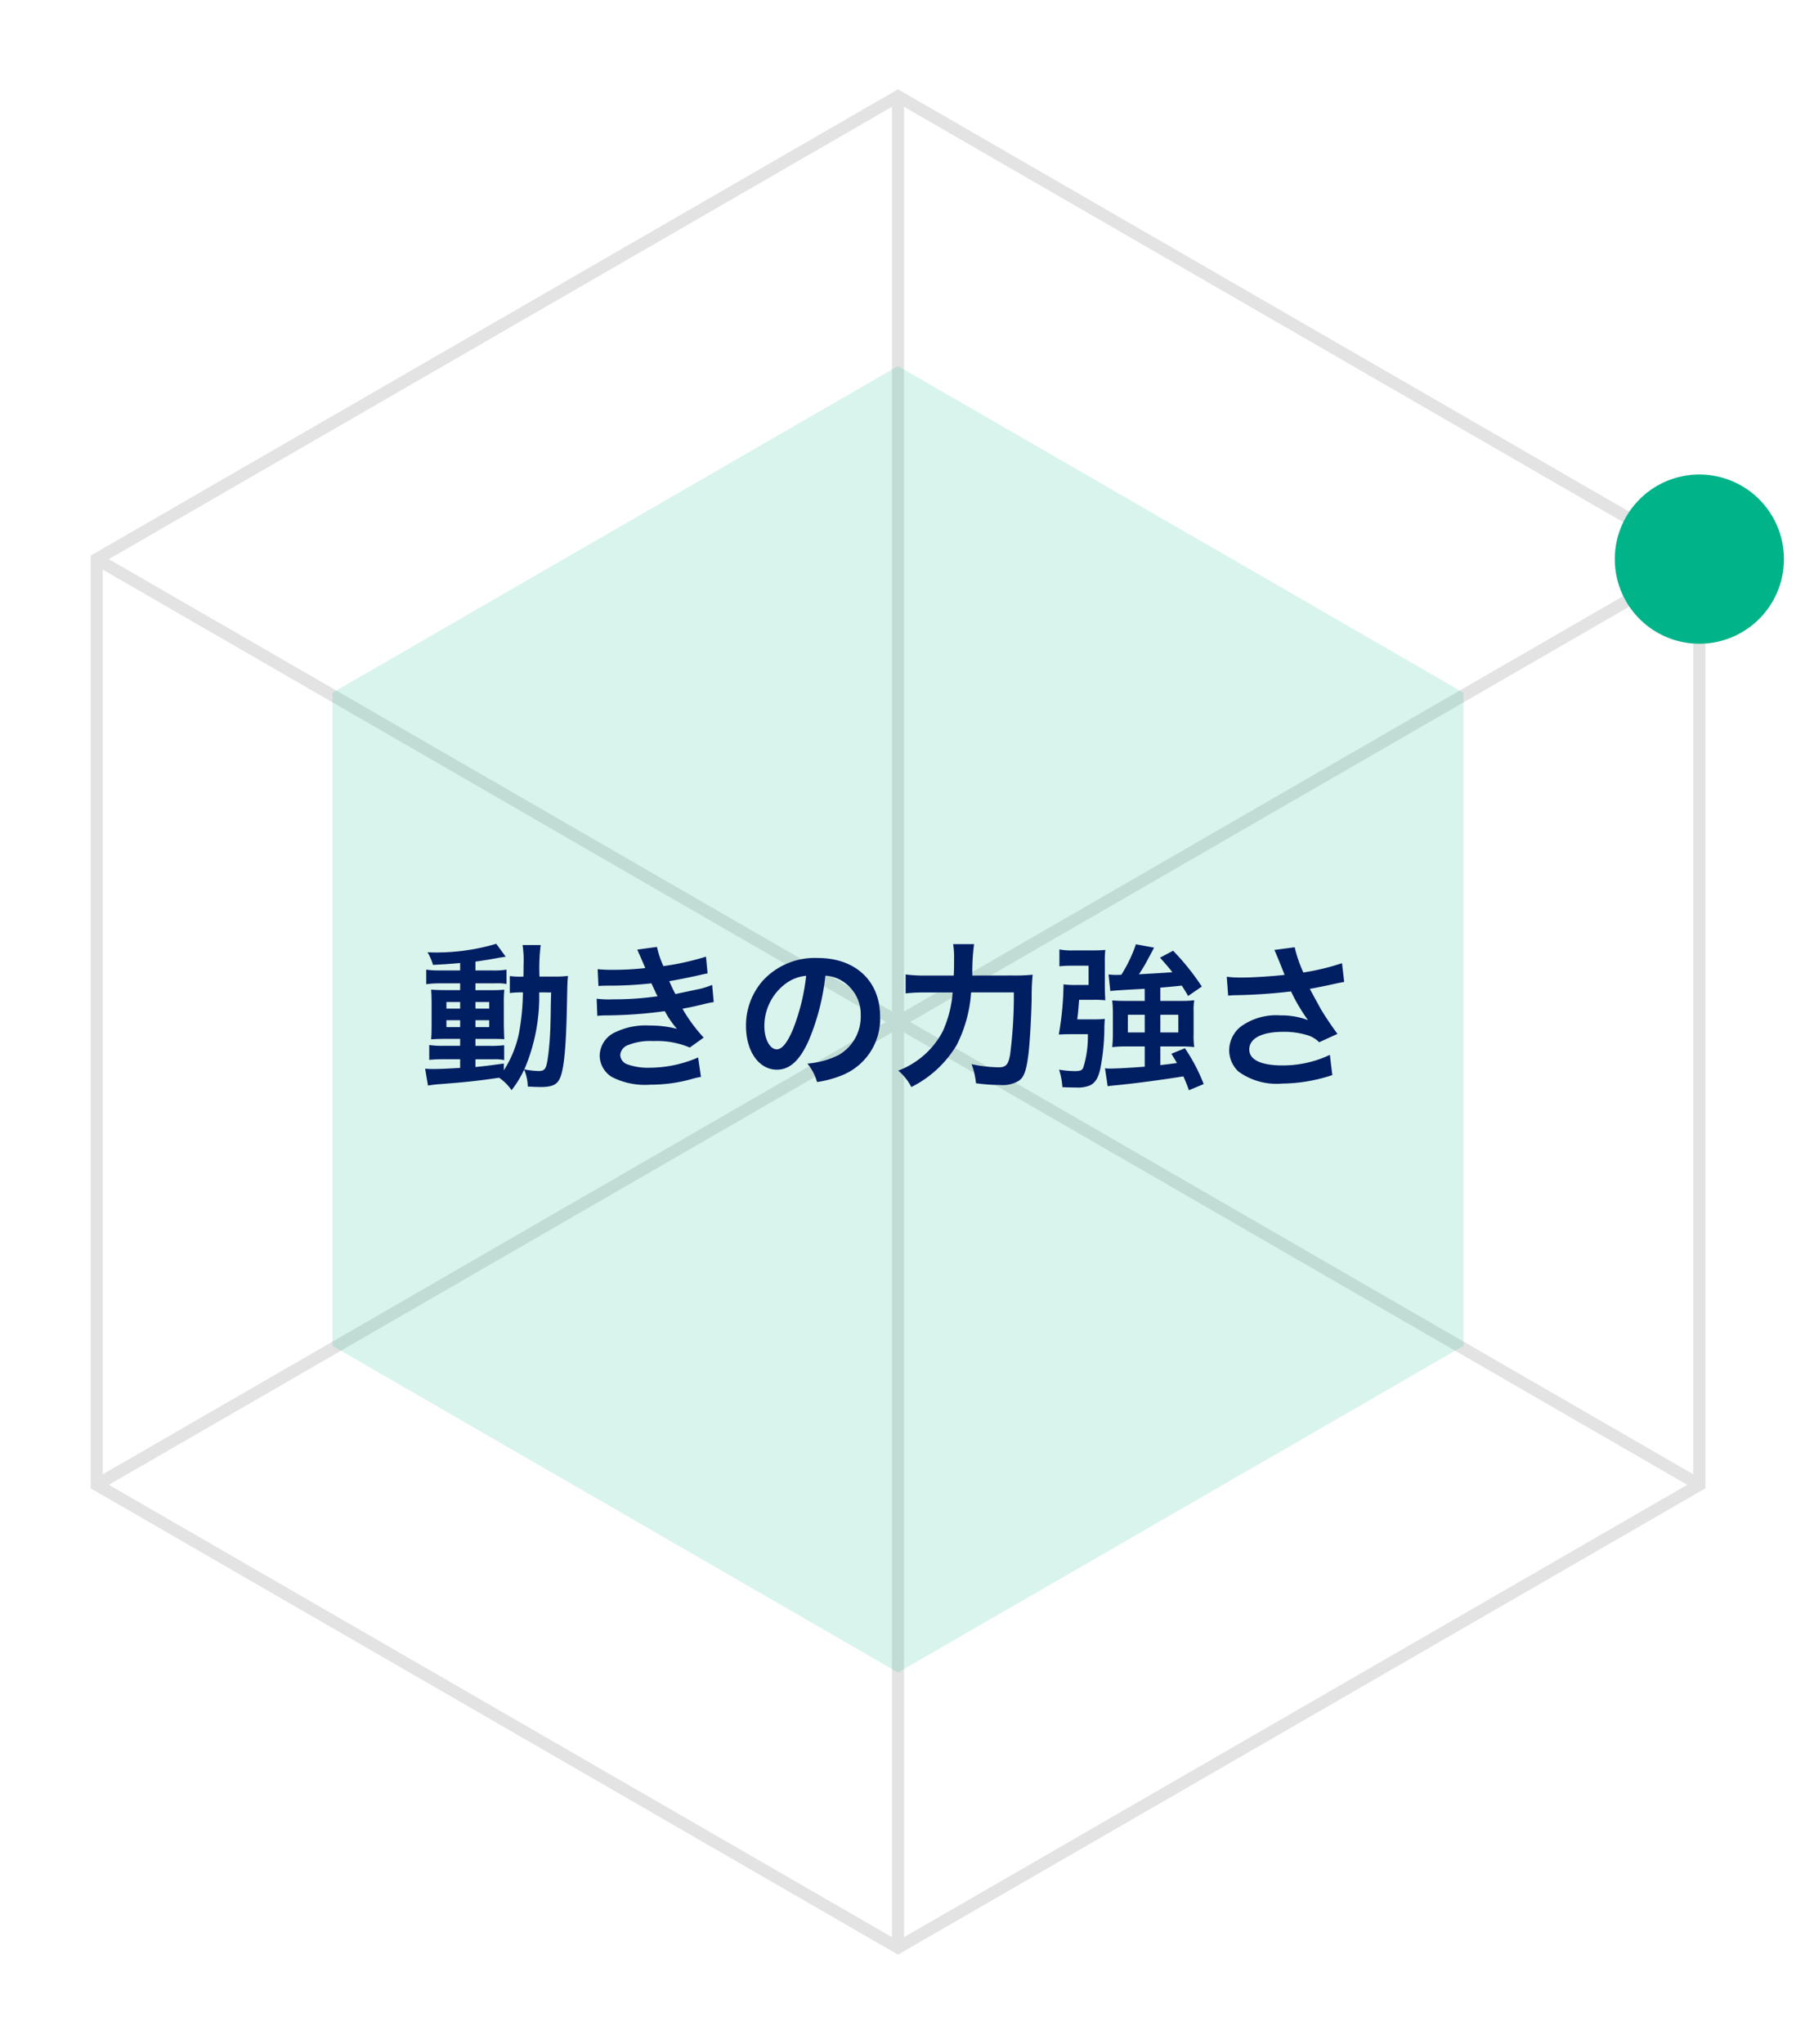 <svg xmlns="http://www.w3.org/2000/svg" xmlns:xlink="http://www.w3.org/1999/xlink" width="148.05" height="168.449" viewBox="0 0 148.05 168.449"><defs><clipPath id="a"><rect width="93.23" height="107.652" transform="translate(26.412 29.161)" fill="none"/></clipPath><clipPath id="c"><rect width="148.05" height="168.45"/></clipPath></defs><g id="b" clip-path="url(#c)"><g opacity="0.11"><path d="M6.971,45.073v76.273l66.054,38.137,66.058-38.137V45.073L73.025,6.935Z" transform="translate(1 1)" fill="none" stroke="#000" stroke-width="1"/><line y2="152.548" transform="translate(74.025 7.936)" fill="none" stroke="#000" stroke-width="1"/><line y1="76.273" x2="132.112" transform="translate(7.971 46.072)" fill="none" stroke="#000" stroke-width="1"/><line x2="132.112" y2="76.273" transform="translate(7.971 46.072)" fill="none" stroke="#000" stroke-width="1"/></g><path d="M139.084,38.1a6.971,6.971,0,1,1-6.971,6.971,6.971,6.971,0,0,1,6.971-6.971" transform="translate(1 1)" fill="#00b388"/><g transform="translate(1 1)" opacity="0.152" style="isolation:isolate"><g clip-path="url(#a)"><path d="M26.412,56.075V109.9l46.613,26.913L119.642,109.9V56.075L73.025,29.161Z" fill="#00b388"/></g></g><path d="M-35.594-8.762H-37.18a7.835,7.835,0,0,1-1.209-.065v1.2A7.835,7.835,0,0,1-37.18-7.7h1.586v.559h-1.118c-.572,0-.91-.013-1.274-.039.026.325.039.572.039,1.183v1.677c0,.637-.013.91-.039,1.235.364-.026.676-.039,1.261-.039h1.131v.572H-36.92a7.713,7.713,0,0,1-1.222-.065v1.222a11.68,11.68,0,0,1,1.209-.052h1.339v.715c-1.378.078-1.625.091-2.21.091a5.765,5.765,0,0,1-.676-.026l.234,1.391c.312-.052.507-.078.754-.1,2.379-.182,3.328-.286,5.109-.546a3.856,3.856,0,0,1,1.027,1.027,8.449,8.449,0,0,0,1.04-1.7,3.834,3.834,0,0,1,.3,1.4c.195.013.832.039,1.04.039.975,0,1.391-.195,1.625-.767.325-.754.494-2.587.559-5.941.039-1.872.039-1.976.091-2.444a10.273,10.273,0,0,1-1.222.052h-1.131a15.583,15.583,0,0,1,.1-2.6h-1.495A8.291,8.291,0,0,1-30.368-9.2c0,.4,0,.624-.013.949h-.195a5.68,5.68,0,0,1-.923-.052v1.4a7.912,7.912,0,0,1,1.079-.052,19.316,19.316,0,0,1-.338,3.432,8.951,8.951,0,0,1-1.235,2.99v-.559c-1.222.169-1.664.221-2.34.286v-.637h1.456a3.782,3.782,0,0,1,.91.065V-2.6a8.841,8.841,0,0,1-1.222.052h-1.144V-3.12h1.209c.611,0,.871,0,1.17.026-.013-.169-.026-.559-.039-1.183V-6.032a10.408,10.408,0,0,1,.039-1.144,10.242,10.242,0,0,1-1.092.039h-1.287V-7.7h1.625a4.469,4.469,0,0,1,.936.052V-8.827a6.869,6.869,0,0,1-1.209.065h-1.352V-9.49c.65-.091,1.3-.2,1.781-.286.169-.039.6-.1.715-.117l-.78-1.066a17.315,17.315,0,0,1-5.668.7,4.294,4.294,0,0,1,.455,1.04c.975-.052,1.339-.078,2.236-.156Zm0,2.6v.546h-1.131v-.546Zm1.261,0H-33.2v.546h-1.131Zm-1.261,1.5v.572h-1.131v-.572Zm1.261,0H-33.2v.572h-1.131Zm6.24-2.288c-.013.429-.013.507-.026.91-.013,1.053-.013,1.053-.026,1.508a25.851,25.851,0,0,1-.182,2.691c-.156,1.209-.247,1.365-.832,1.365A6.824,6.824,0,0,1-30.3-.611a15.222,15.222,0,0,0,1.222-6.344Zm3.9-.533c.273-.013.338-.026.884-.026A31.341,31.341,0,0,0-19.825-7.7c.1.234.143.312.273.585.1.247.156.325.234.481A25.576,25.576,0,0,1-23-6.383a7.7,7.7,0,0,1-1.339-.052l.052,1.417c.221-.026.312-.026.533-.039a37.319,37.319,0,0,0,5.031-.351,7.827,7.827,0,0,0,1,1.456,8.959,8.959,0,0,0-2.249-.273A5.8,5.8,0,0,0-23-3.575a2.171,2.171,0,0,0-1.092,1.807,2.094,2.094,0,0,0,1,1.781A5.944,5.944,0,0,0-19.916.65,12.516,12.516,0,0,0-16.588.208a6.429,6.429,0,0,1,.845-.2l-.234-1.6a10.1,10.1,0,0,1-4,.845,5.067,5.067,0,0,1-1.859-.286.857.857,0,0,1-.559-.754.938.938,0,0,1,.559-.793,5.015,5.015,0,0,1,2.184-.364,6.991,6.991,0,0,1,2.99.533l1.144-.819A13,13,0,0,1-17.264-5.6c.156-.039.156-.039.481-.1s.741-.156,1.274-.286c.3-.078.572-.13.819-.169l-.13-1.417a6.566,6.566,0,0,1-1.235.377c-.078.013-.676.143-1.794.377a11.705,11.705,0,0,1-.507-1.066c.4-.052,1.846-.338,2.717-.546l.442-.091-.13-1.378a21.84,21.84,0,0,1-3.51.78A7.62,7.62,0,0,1-19.37-10.7l-1.625.221c.013.026.195.429.52,1.183.1.234.1.234.143.338a23.1,23.1,0,0,1-2.678.143,10.906,10.906,0,0,1-1.248-.052Zm18.707-.845a2.841,2.841,0,0,1,1.313.39,3.221,3.221,0,0,1,1.6,2.886,3.64,3.64,0,0,1-1.807,3.25,6.909,6.909,0,0,1-2.587.715A4.147,4.147,0,0,1-6.175.429,8.5,8.5,0,0,0-4.134-.117,5.008,5.008,0,0,0-.975-4.966C-.975-7.891-3-9.789-6.123-9.789A5.836,5.836,0,0,0-10.6-7.969a5.584,5.584,0,0,0-1.43,3.783c0,2.093,1.066,3.6,2.548,3.6,1.066,0,1.9-.767,2.639-2.444A18.807,18.807,0,0,0-5.486-8.333Zm-1.586.013A17.133,17.133,0,0,1-8.151-3.926c-.468,1.118-.91,1.664-1.339,1.664-.572,0-1.027-.845-1.027-1.911a4.352,4.352,0,0,1,1.768-3.51A3.309,3.309,0,0,1-7.072-8.32Zm13.7-.026a16.839,16.839,0,0,1,.143-2.587H5.044a6.842,6.842,0,0,1,.078,1.261c0,.676,0,.806-.026,1.326H2.782a11.248,11.248,0,0,1-1.651-.091v1.56a13.734,13.734,0,0,1,1.612-.078H5.005a9.535,9.535,0,0,1-.819,3.211A6.892,6.892,0,0,1,.52-.507,4.391,4.391,0,0,1,1.6.845,9.057,9.057,0,0,0,5.343-2.626,11.233,11.233,0,0,0,6.526-6.955h3.523a37.971,37.971,0,0,1-.3,5.07C9.607-1.014,9.412-.78,8.8-.78a11.479,11.479,0,0,1-2.236-.26A6.078,6.078,0,0,1,6.929.533,14.989,14.989,0,0,0,8.918.676,2.567,2.567,0,0,0,10.465.325c.4-.286.585-.741.754-1.937.13-.858.26-3.055.3-4.836A17.582,17.582,0,0,1,11.6-8.411a14.12,14.12,0,0,1-1.677.065ZM20.839-6.253H19.253c-.494,0-.767-.013-1.092-.039.026.3.052.624.052.962v1.859c0,.39-.026.715-.052,1.027A9.219,9.219,0,0,1,19.279-2.5h1.56V-.832c-1.157.091-2.353.156-2.886.156a2.172,2.172,0,0,1-.39-.026L17.784.78c.234-.039.26-.039.871-.1,1.56-.156,3.783-.455,5.369-.715a12.128,12.128,0,0,1,.455,1.144L25.7.6a14.939,14.939,0,0,0-1.547-2.951L23.036-1.9c.221.364.325.533.455.767-.663.091-.663.091-1.365.169V-2.5h1.716a9.379,9.379,0,0,1,1.079.052,5.979,5.979,0,0,1-.052-1.014V-5.395a4.765,4.765,0,0,1,.052-.91,7.9,7.9,0,0,1-1.04.052H22.126V-7.345c.624-.052,1.053-.091,1.768-.169.169.273.273.416.52.858l1.131-.78a19.936,19.936,0,0,0-2.366-2.951L22.1-9.815c.52.585.715.806,1.014,1.2-.871.065-1.794.117-2.756.169a12.314,12.314,0,0,0,.767-1.287c.338-.624.338-.624.481-.91l-1.495-.273a11.682,11.682,0,0,1-1.2,2.509c-.286.013-.286.013-.377.013a5.126,5.126,0,0,1-.676-.039l.143,1.365c.156-.026,1.1-.091,2.834-.182Zm0,1.144v1.456H19.448V-5.109Zm1.287,0h1.482v1.456H22.126Zm-6.851.377c.065-.507.065-.507.156-1.612h1.235a8.605,8.605,0,0,1,.923.039q-.039-.624-.039-1.209v-1.95a7.94,7.94,0,0,1,.039-.988c-.3.026-.572.039-1,.039H15.015a5.568,5.568,0,0,1-1.209-.078V-9.1a8.16,8.16,0,0,1,1.131-.052h1.274v1.586h-.988a6.568,6.568,0,0,1-1.079-.052,24.838,24.838,0,0,1-.39,4.134c.3-.013.546-.026.9-.026h1.495a8.637,8.637,0,0,1-.364,2.717c-.091.26-.247.325-.728.325A8.688,8.688,0,0,1,13.78-.585,6.024,6.024,0,0,1,14.053.858c.39.013.728.026,1.131.026A2.707,2.707,0,0,0,16.315.715c.455-.221.7-.624.871-1.417a18.139,18.139,0,0,0,.325-3.445c.013-.273.013-.364.039-.624a7.858,7.858,0,0,1-.91.039Zm12.441-1.95a4.885,4.885,0,0,1,.572-.039A45.3,45.3,0,0,0,32.9-7.033a14.376,14.376,0,0,0,1.4,2.366,6.039,6.039,0,0,0-2.249-.39,4.969,4.969,0,0,0-3.315.936,2.529,2.529,0,0,0-.936,1.937,2.425,2.425,0,0,0,.767,1.755,5.364,5.364,0,0,0,3.614.988,13.42,13.42,0,0,0,4.121-.7L36.1-1.807a9.032,9.032,0,0,1-3.913.871c-1.768,0-2.73-.468-2.73-1.313,0-.923,1.04-1.456,2.808-1.456a6.515,6.515,0,0,1,2.054.3,2.3,2.3,0,0,1,.9.559l1.508-.689C36.27-4.147,35.7-4.992,35.347-5.59c-.13-.234-.429-.78-.9-1.651q1.618-.312,1.911-.39c.442-.091.585-.13.923-.182L37.1-9.36a19.78,19.78,0,0,1-3.185.767,10.892,10.892,0,0,1-.715-2.08l-1.677.221c.065.1.624,1.482.845,2.054-.806.1-2.535.221-3.51.221A8.912,8.912,0,0,1,27.6-8.242Z" transform="translate(73.525 88.725)" fill="#001e62"/></g></svg>